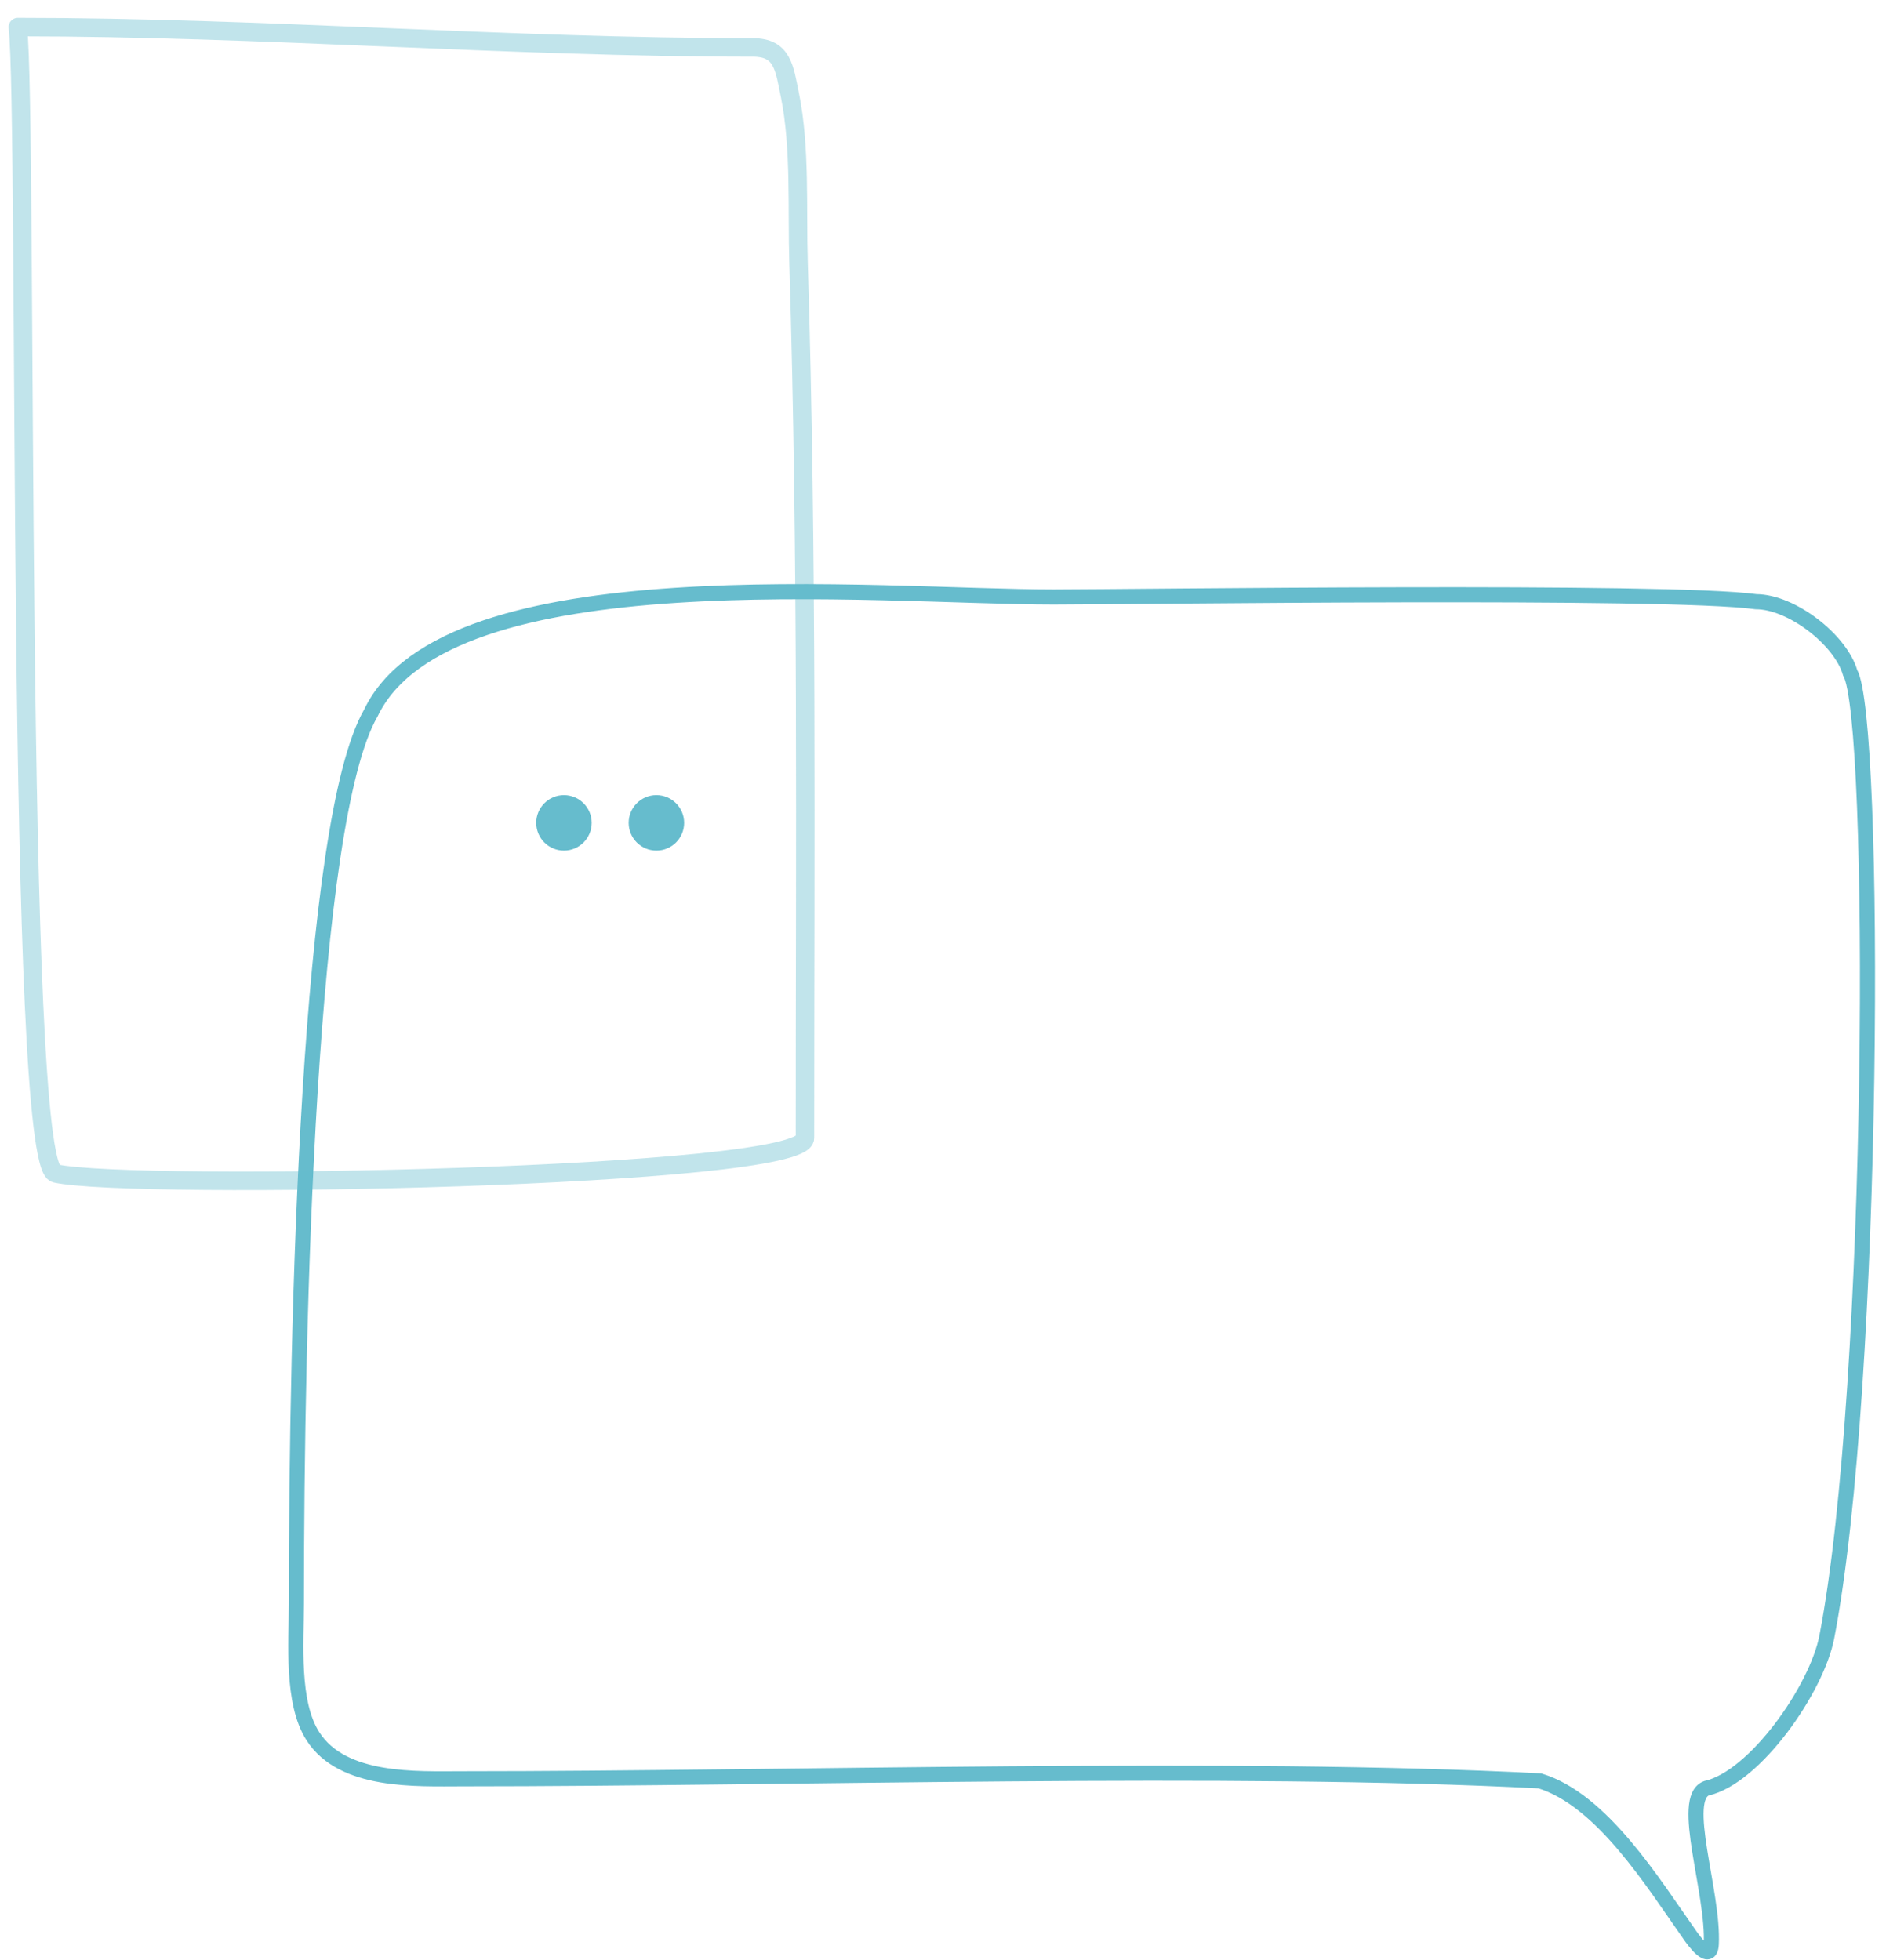 <svg width="102" height="106" viewBox="0 0 102 106" fill="none" xmlns="http://www.w3.org/2000/svg">
<path d="M92.55 105.146C92.696 102.355 90.819 97.252 92.295 96.71C94.906 96.128 98.251 91.359 98.799 88.529C101.439 74.882 101.499 38.8 100.06 36.377C99.538 34.584 96.882 32.542 94.973 32.542C90.219 31.885 61.212 32.286 56.98 32.286C47.528 32.286 24.16 29.96 20.054 38.564C16.66 44.453 16.029 71.302 16.029 86.739C16.029 88.847 15.748 92.067 16.922 93.897C18.533 96.409 22.522 96.198 25.014 96.198C42.708 96.198 66.7 95.448 83.282 96.312C86.652 97.343 89.401 101.829 91.374 104.62L91.384 104.636C91.578 104.91 92.494 106.209 92.55 105.146Z" stroke="#66BCCD" stroke-width="0.817" stroke-linecap="round"/>
<circle cx="30.5" cy="44.5" r="1.5" fill="#66BCCD"/>
<circle cx="35.5" cy="44.5" r="1.5" fill="#66BCCD"/>
<path opacity="0.4" d="M0.965 1.465C1.525 6.51 0.811 62.974 3 63.46C7.137 64.38 43.534 63.703 43.534 61.544C43.534 45.719 43.675 30.067 43.187 14.206C43.098 11.329 43.297 7.955 42.718 5.134C42.42 3.68 42.335 2.566 40.72 2.566C27.464 2.566 14.204 1.465 0.966 1.465" stroke="#66BCCD" stroke-linecap="round"/>
</svg>

